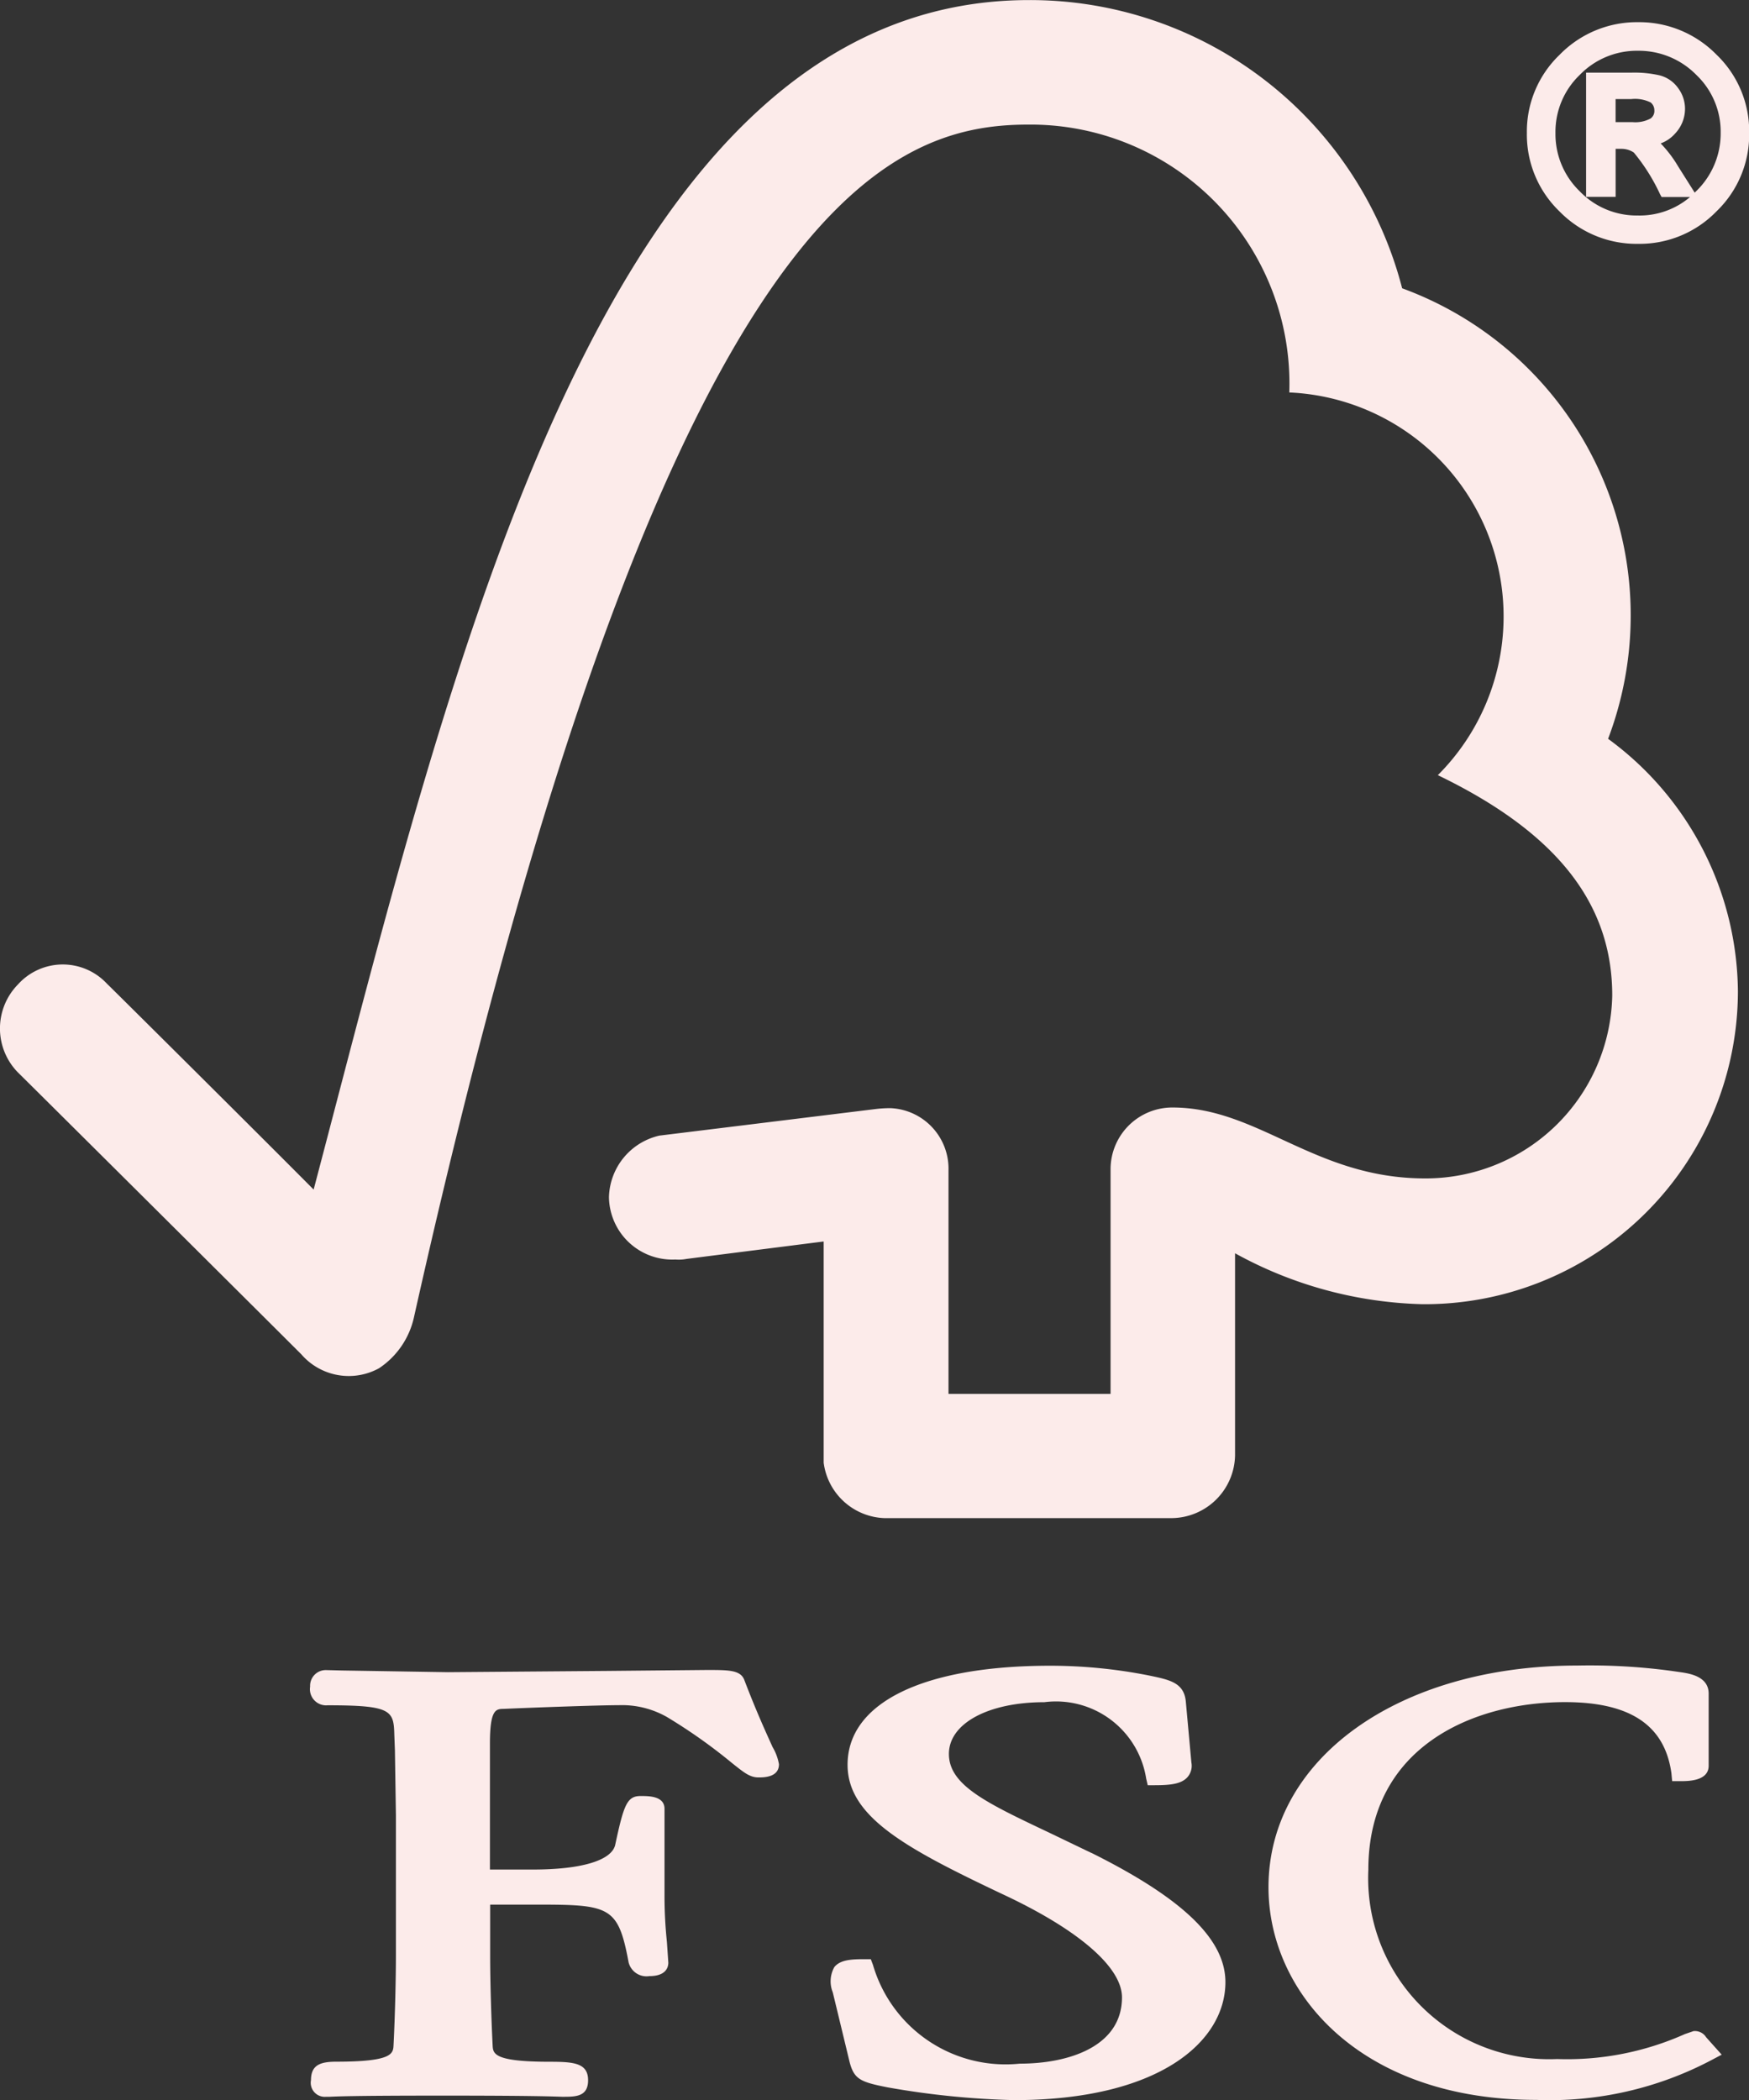 <svg xmlns="http://www.w3.org/2000/svg" xmlns:xlink="http://www.w3.org/1999/xlink" width="47.344" height="56.838" viewBox="0 0 47.344 56.838">
  <rect x="0" y="0" width="47.344" height="56.838" fill="#333333" stroke="none"/>
  <defs>
    <clipPath id="clip-path">
      <path id="Path_240" data-name="Path 240" d="M0-.006H47.344V-56.844H0Z" fill="#fcebea"/>
    </clipPath>
  </defs>
  <g id="Group_116" data-name="Group 116" transform="translate(0 56.844)">
    <g id="Group_115" data-name="Group 115" clip-path="url(#clip-path)">
      <path id="Path_235" data-name="Path 235" d="M20.152-11.369c-.1-.281-.419-.281-1.02-.281l-2.724.026h0l-4.286.034-2.856-.046-.434-.011a.424.424,0,0,0-.437.447.438.438,0,0,0,.473.506c1.727,0,1.79.138,1.806.8l.016.416.027,1.76v3.787c0,.627-.023,1.626-.064,2.431-.011.232-.023.451-1.547.451-.433,0-.688.087-.688.5A.38.38,0,0,0,8.832-.1h.1c.183-.009.666-.031,3.051-.031,2.54,0,3.05.026,3.223.031h.089c.333,0,.624-.031.624-.447,0-.465-.385-.5-1.03-.5-1.531,0-1.543-.219-1.554-.447-.037-.739-.067-1.738-.067-2.436V-5.3h1.284c1.965,0,2.183.056,2.464,1.564a.5.5,0,0,0,.562.371c.462,0,.513-.252.513-.364l-.039-.567a11.908,11.908,0,0,1-.064-1.275V-7.891c0-.348-.421-.348-.645-.348-.371,0-.457.235-.692,1.332-.108.416-.92.658-2.225.658H13.262V-9.658c0-.929.164-.936.369-.939.752-.034,2.573-.1,3.12-.1a2.46,2.46,0,0,1,1.306.322,14.6,14.6,0,0,1,1.774,1.257c.3.236.461.376.7.376.143,0,.555,0,.555-.357a1.366,1.366,0,0,0-.172-.463c-.157-.35-.425-.925-.763-1.809" fill="#fcebea"/>
      <path id="Path_236" data-name="Path 236" d="M46.19-1.7a.358.358,0,0,0-.35-.176l-.232.08a7.811,7.811,0,0,1-3.458.675,4.9,4.9,0,0,1-5.11-5.123c0-3.352,2.874-4.536,5.325-4.536,1.766,0,2.7.628,2.879,1.927l.02.212h.22c.21,0,.768,0,.768-.417v-1.953c0-.482-.554-.548-.784-.582l-.23-.033a16.541,16.541,0,0,0-2.539-.144c-4.847,0-8.362,2.526-8.362,6h0c0,2.857,2.485,5.755,7.245,5.755a9.379,9.379,0,0,0,4.753-1.081l.27-.143-.438-.49Z" fill="#fcebea"/>
      <path id="Path_237" data-name="Path 237" d="M29.539-6.7l-1.127-.542c-1.7-.806-2.726-1.286-2.726-2.136,0-.824,1.065-1.4,2.584-1.4a2.471,2.471,0,0,1,2.756,2.067l.042.18h.188c.441,0,.72-.037.883-.213a.467.467,0,0,0,.111-.4L32.1-10.785c-.044-.528-.446-.6-1.005-.717a13.756,13.756,0,0,0-2.662-.263c-3.438,0-5.49,1-5.49,2.681h0c0,1.41,1.578,2.261,4.179,3.494,2.063.961,3.249,1.981,3.249,2.8,0,1.324-1.428,1.794-2.767,1.794a3.738,3.738,0,0,1-3.973-2.671l-.059-.156H23.4c-.364,0-.654.017-.815.213a.789.789,0,0,0-.044.68c0-.006.458,1.894.458,1.894.123.462.29.537,1.03.682a22.507,22.507,0,0,0,3.418.345c3.958,0,5.724-1.6,5.724-3.193,0-1.158-1.15-2.265-3.631-3.5" fill="#fcebea"/>
      <path id="Path_238" data-name="Path 238" d="M43.53-36.85a9.425,9.425,0,0,0-5.575-12.192,10.4,10.4,0,0,0-10.1-7.8c-11.516,0-15.58,17.84-19.365,32.191C7.119-26.033,2.9-30.224,2.9-30.217A1.633,1.633,0,0,0,.484-30.2a1.7,1.7,0,0,0,0,2.378c.034.029,5.71,5.672,7.671,7.628a1.7,1.7,0,0,0,2.106.378,2.233,2.233,0,0,0,.944-1.377c6.723-30.039,12.733-32.279,16.632-32.279A7.008,7.008,0,0,1,34.9-46.223a6.069,6.069,0,0,1,4.021,10.357c3.265,1.575,4.721,3.511,4.721,5.962a5.05,5.05,0,0,1-5.067,4.951c-2.983,0-4.5-1.91-6.821-1.919a1.672,1.672,0,0,0-1.692,1.686v6.064H25.675v-6.042a1.641,1.641,0,0,0-1.582-1.691,3.494,3.494,0,0,0-.37.022l-5.875.722a1.755,1.755,0,0,0-1.364,1.666,1.715,1.715,0,0,0,1.8,1.687,1.1,1.1,0,0,0,.293-.015c-.011,0,3.719-.473,3.719-.473v5.986a1.721,1.721,0,0,0,1.636,1.5h7.8a1.731,1.731,0,0,0,1.7-1.7v-5.467a11.052,11.052,0,0,0,5.07,1.378,8.478,8.478,0,0,0,8.542-8.464,8.552,8.552,0,0,0-3.52-6.841" fill="#fcebea"/>
      <path id="Path_239" data-name="Path 239" d="M44.783-53.857a.254.254,0,0,1-.1.218.87.87,0,0,1-.494.1h-.456v-.623h.418a.955.955,0,0,1,.531.091.269.269,0,0,1,.1.217m1.128,2.188-.036.035-.448-.709a3.309,3.309,0,0,0-.473-.623.949.949,0,0,0,.389-.265.974.974,0,0,0,.27-.673.935.935,0,0,0-.189-.562.877.877,0,0,0-.5-.342,3.073,3.073,0,0,0-.772-.073H42.934v3.362h.8v-1.3h.146a.6.6,0,0,1,.346.1,5.158,5.158,0,0,1,.709,1.126l.043.078h.77a2.108,2.108,0,0,1-1.41.5,2.141,2.141,0,0,1-1.579-.658,2.151,2.151,0,0,1-.654-1.573,2.133,2.133,0,0,1,.659-1.575,2.152,2.152,0,0,1,1.574-.652,2.183,2.183,0,0,1,1.581.654,2.121,2.121,0,0,1,.658,1.568,2.17,2.17,0,0,1-.665,1.58m-1.564,1.423a2.9,2.9,0,0,0,2.12-.883,2.879,2.879,0,0,0,.881-2.117,2.874,2.874,0,0,0-.885-2.12,2.929,2.929,0,0,0-2.116-.879,2.924,2.924,0,0,0-2.132.884,2.876,2.876,0,0,0-.885,2.115,2.887,2.887,0,0,0,.885,2.124,2.913,2.913,0,0,0,2.132.876" fill="#fcebea"/>
    </g>
  </g>
</svg>
